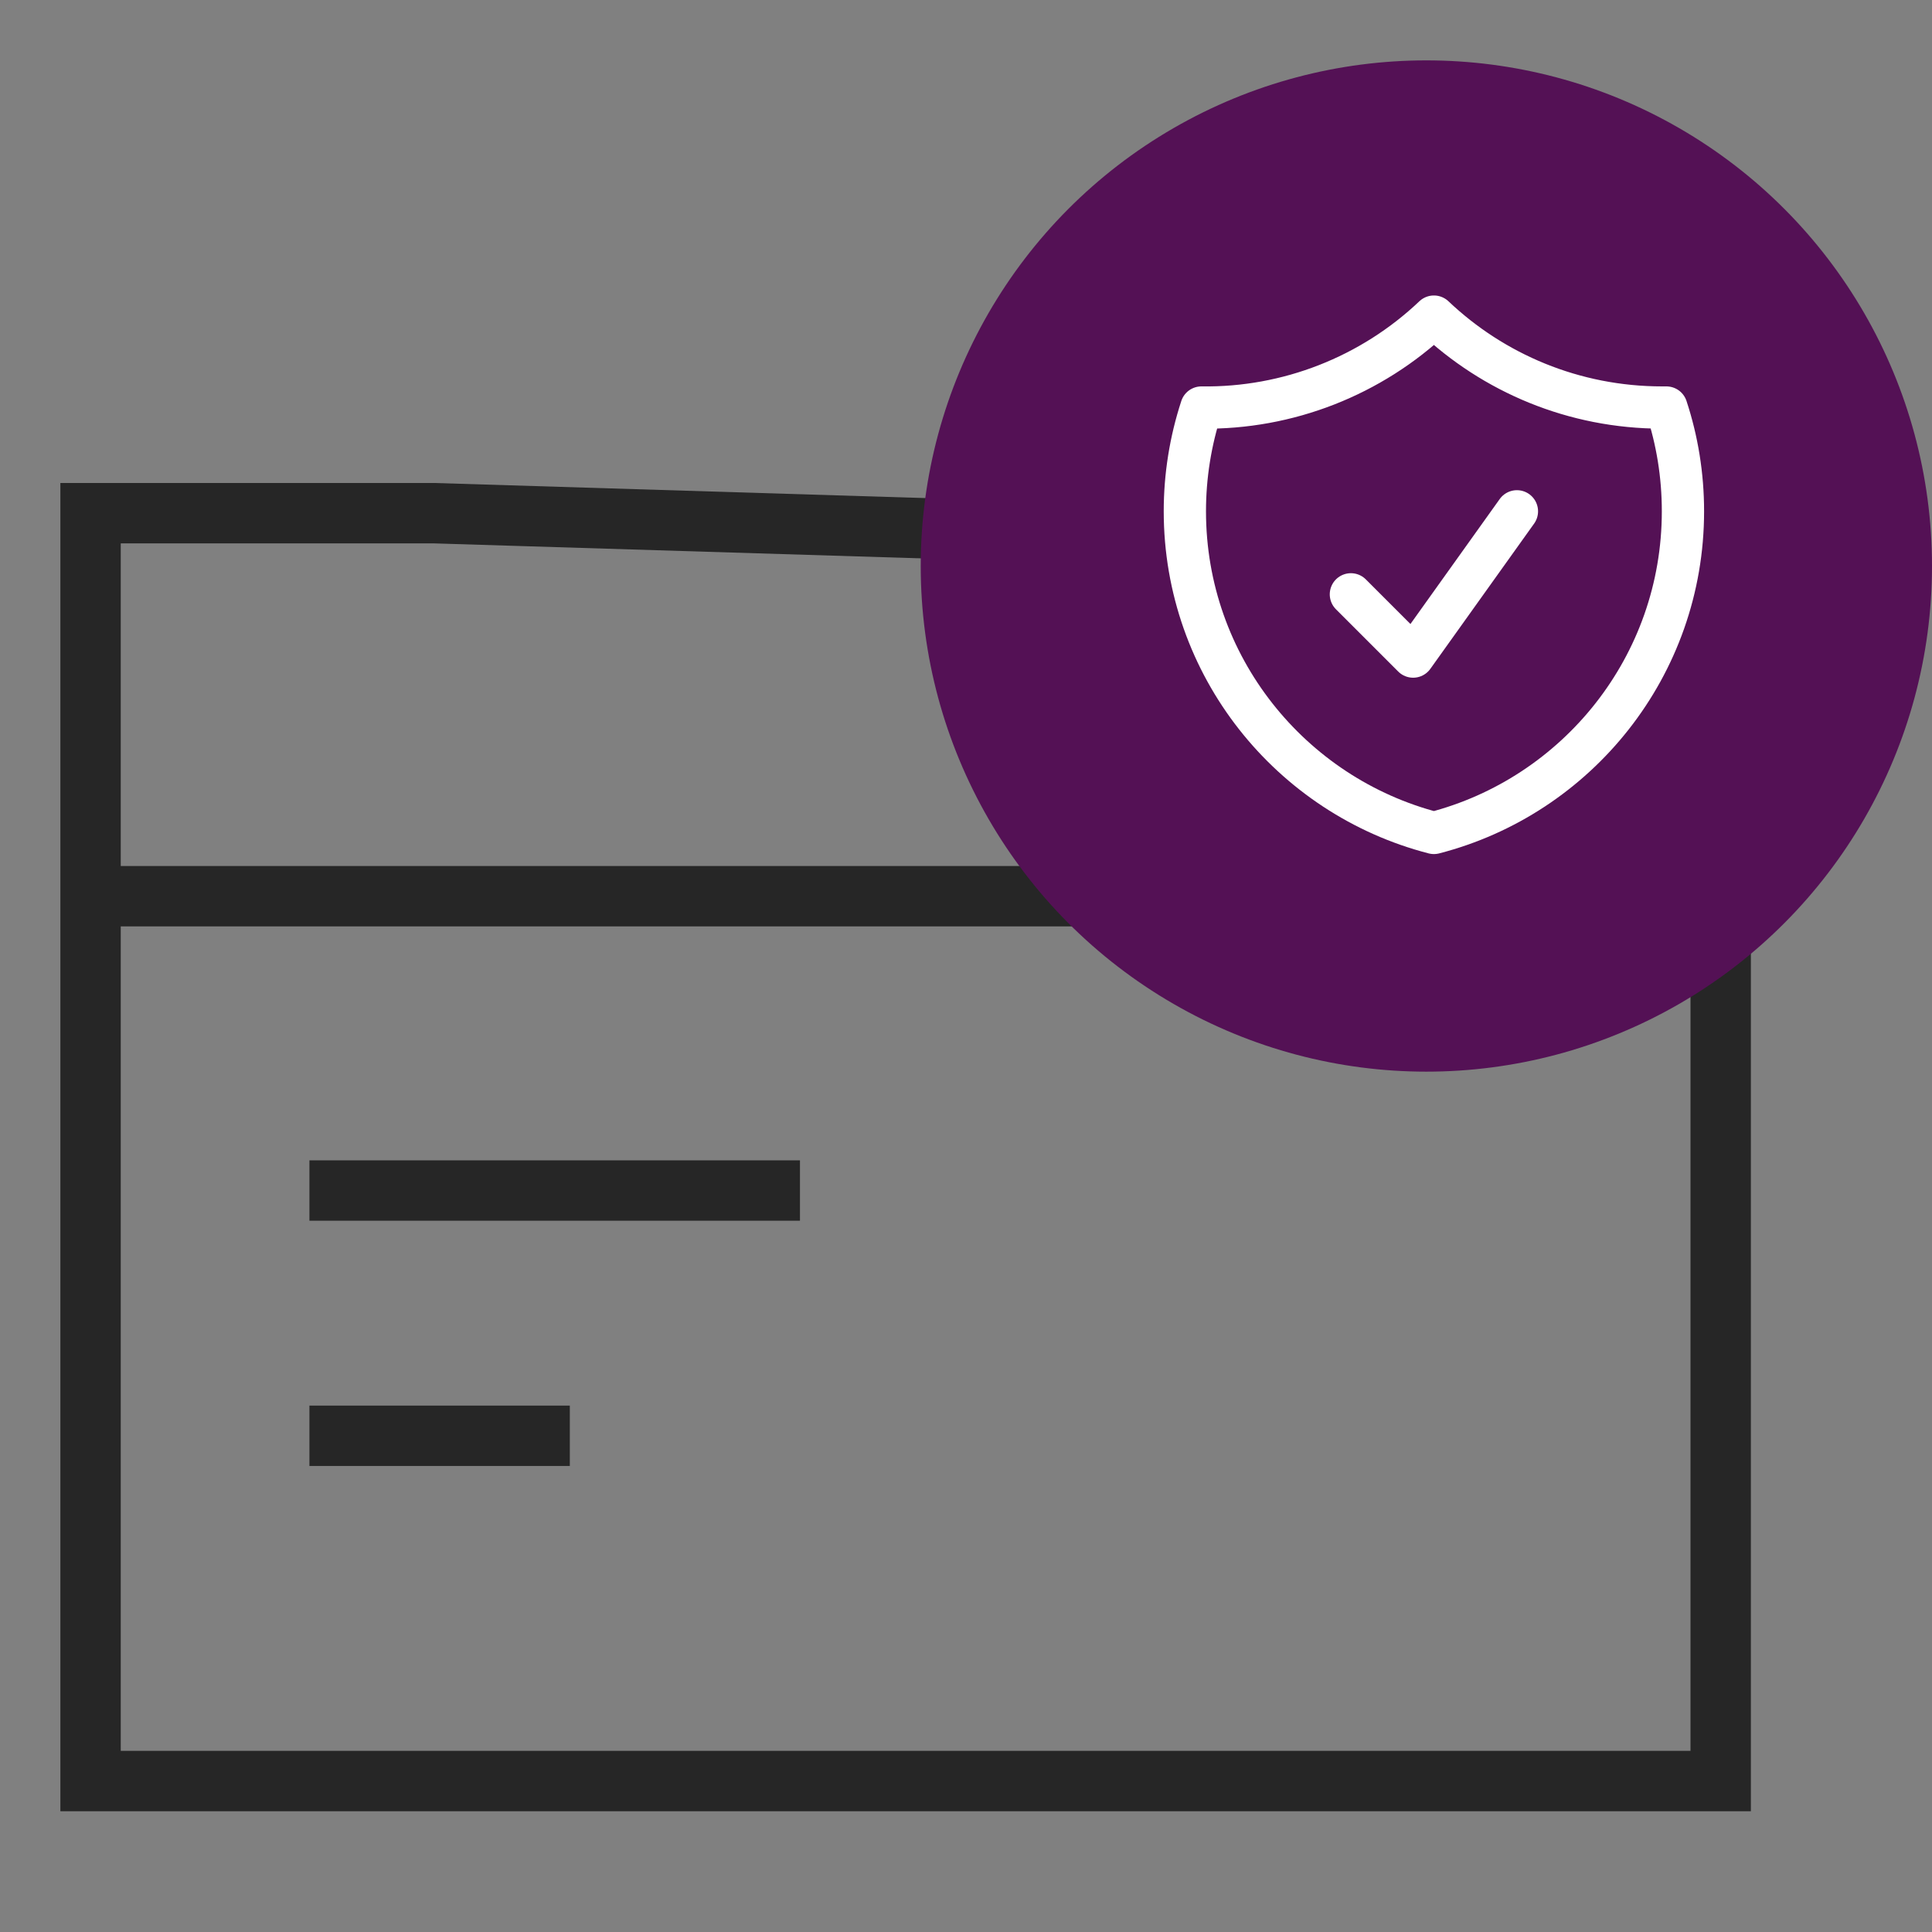 <svg xmlns="http://www.w3.org/2000/svg" fill="none" viewBox="0 0 32 32" height="32" width="32">
<rect x="0" y="0" width="32" height="32" fill="#808080" stroke="none"/>
<path stroke="#262626" d="M7.19 8.5L24.914 9.045L28.5 9.829V29.5H1.5V8.5H7.19Z"></path>
<path stroke="#262626" d="M1.438 14.844H22.312M5.125 19.719H13.25M5.125 23.781H9.438"></path>
<circle fill="#541155" r="8.375" cy="9.375" cx="23.625"></circle>
<path stroke-linejoin="round" stroke-linecap="round" stroke-width="0.7" stroke="white" d="M22.375 9.844L23.406 10.875L25.125 8.469M23.75 5.244C22.712 6.229 21.33 6.77 19.899 6.75C19.717 7.305 19.625 7.885 19.625 8.468C19.625 11.031 21.378 13.184 23.75 13.796C26.122 13.185 27.875 11.032 27.875 8.469C27.875 7.868 27.779 7.29 27.601 6.75H27.531C26.066 6.75 24.735 6.178 23.75 5.244Z"></path>
</svg>
